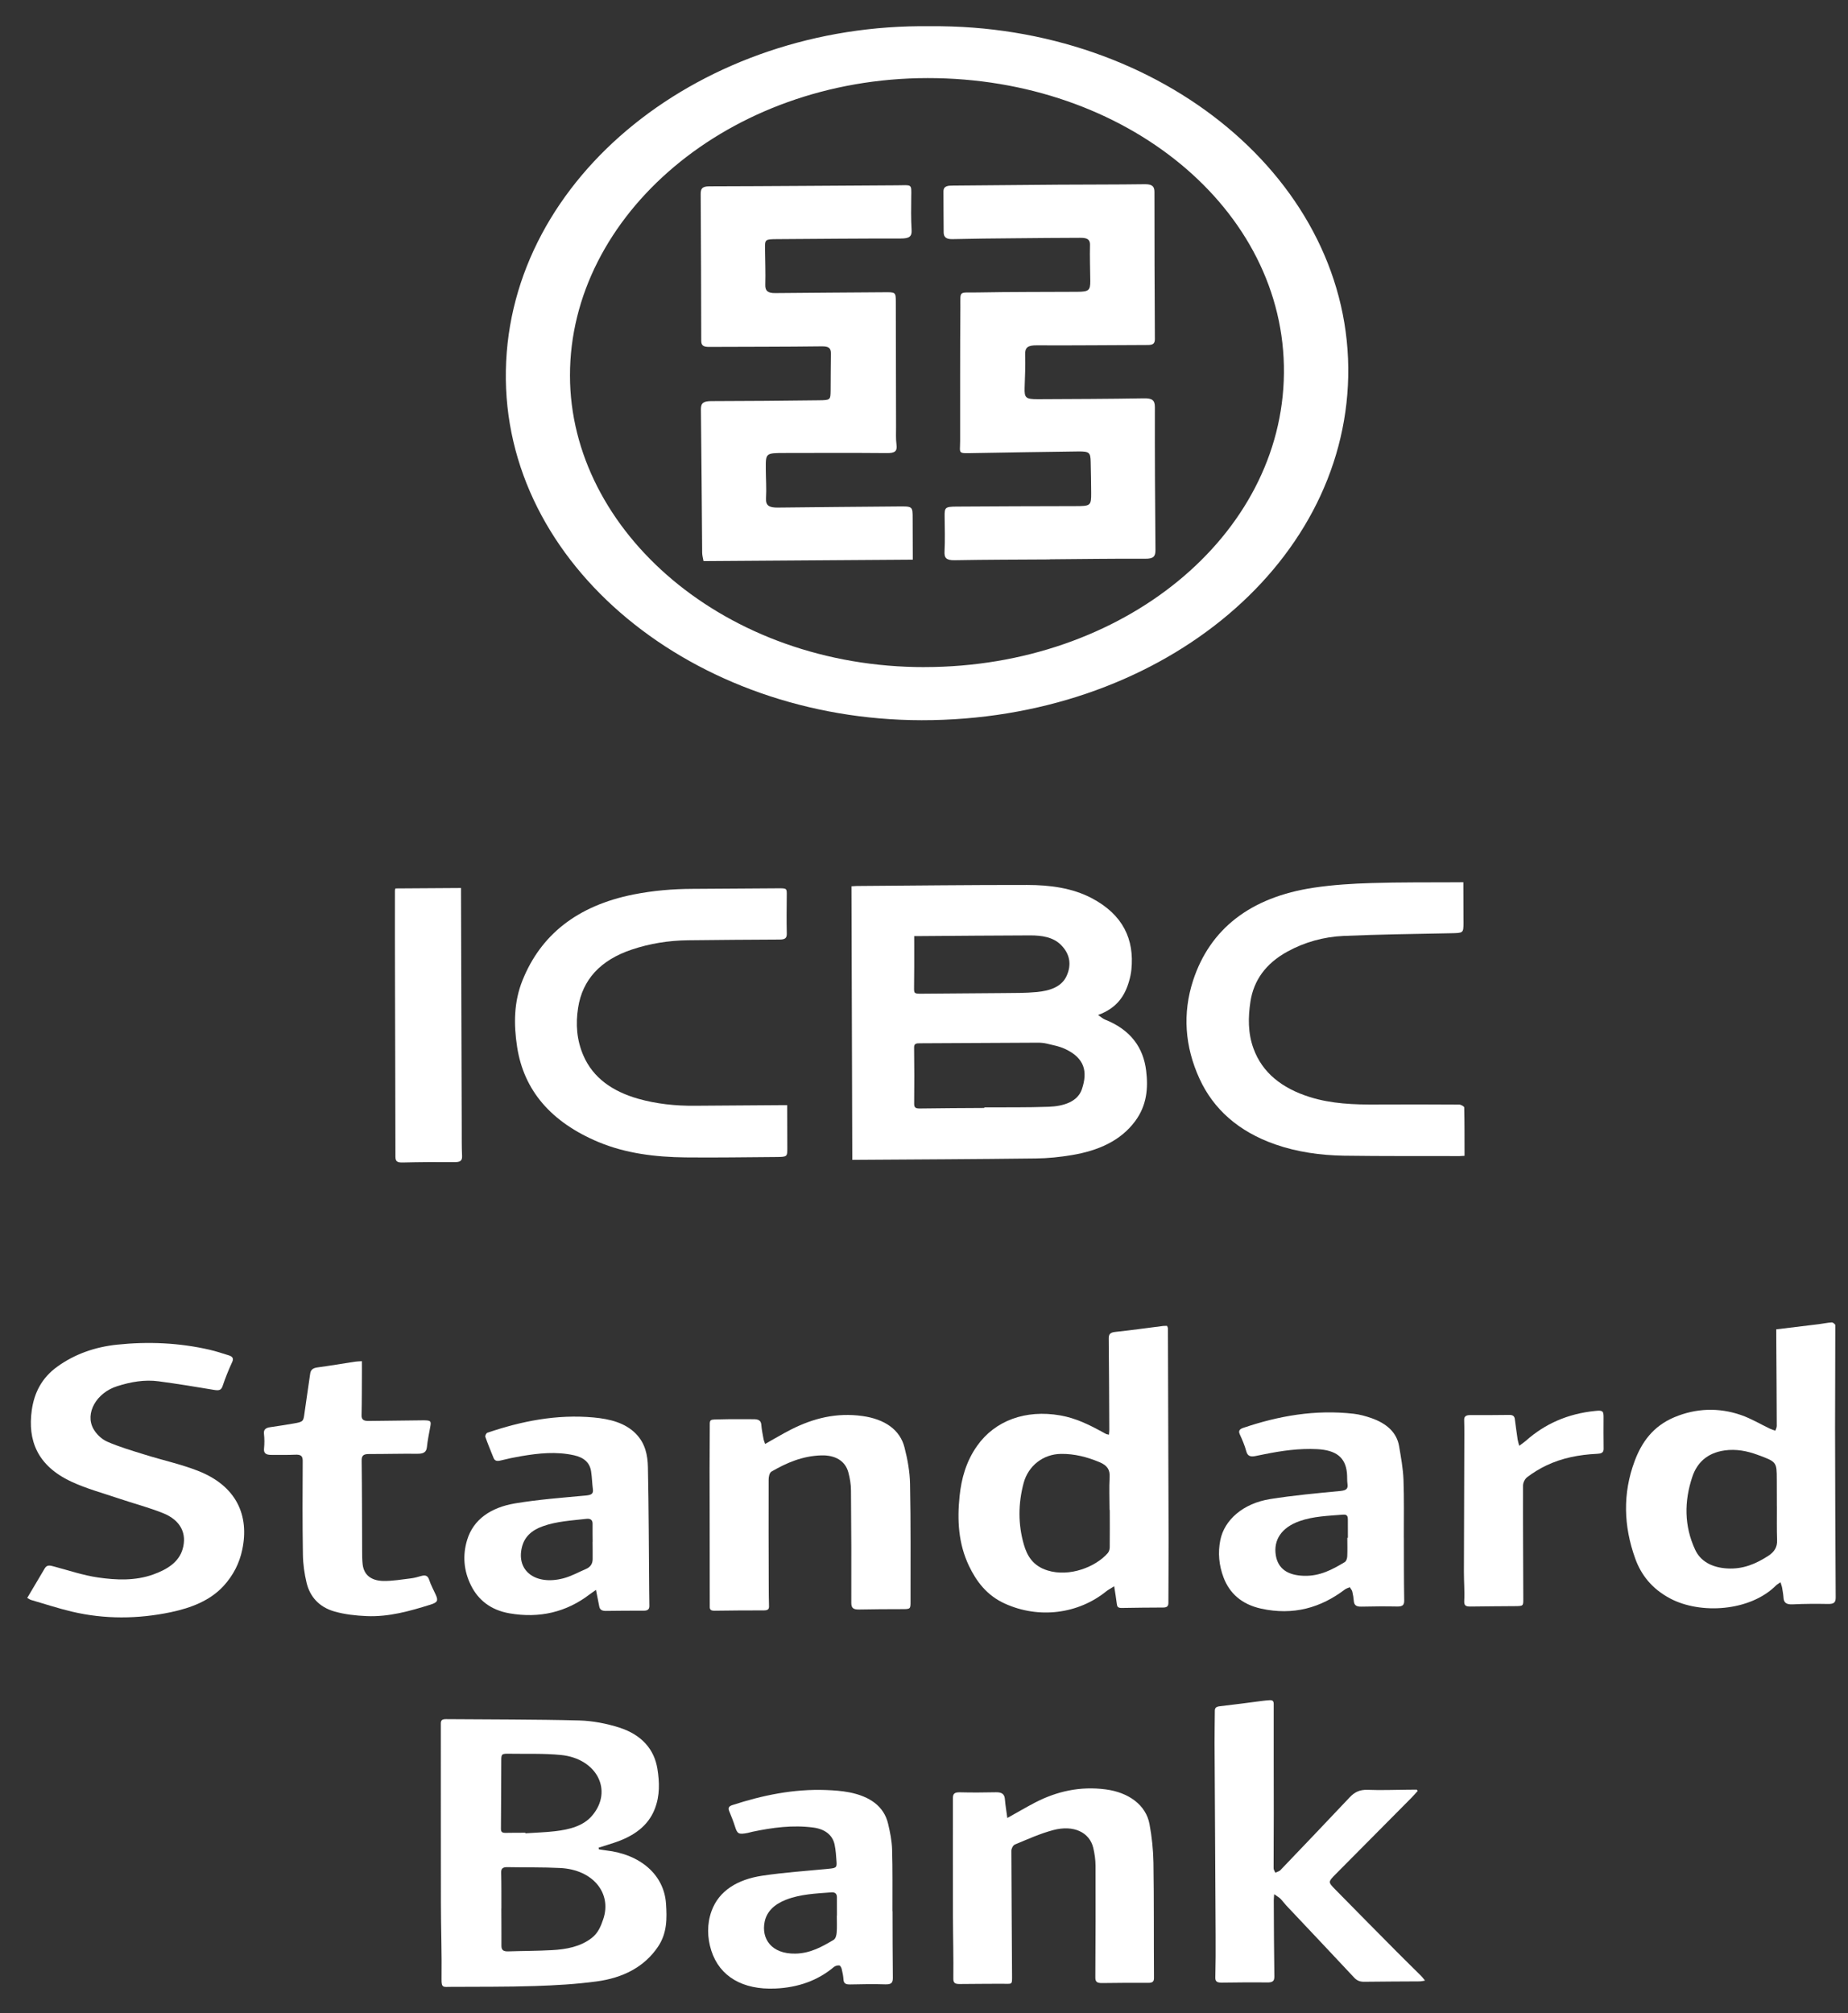 <svg width="56" height="61" viewBox="0 0 56 61" fill="none" xmlns="http://www.w3.org/2000/svg">
<rect x="0" y="0" width="56" height="61" fill="#333333" stroke="none"/>
<path d="M33.604 43.473C33.609 43.413 33.615 43.368 33.615 43.324C33.611 42.403 33.607 41.481 33.598 40.559C33.598 40.438 33.629 40.375 33.797 40.358C34.284 40.307 34.767 40.237 35.25 40.177C35.287 40.173 35.324 40.177 35.367 40.176C35.377 40.206 35.392 40.231 35.392 40.255C35.4 42.393 35.407 44.531 35.412 46.669C35.414 47.3 35.406 47.931 35.406 48.564C35.406 48.657 35.377 48.709 35.249 48.709C34.828 48.71 34.407 48.715 33.985 48.722C33.872 48.723 33.851 48.677 33.843 48.598C33.823 48.436 33.796 48.275 33.763 48.065C33.652 48.135 33.58 48.172 33.522 48.219C32.673 48.904 31.485 49.059 30.452 48.591C29.901 48.342 29.587 47.916 29.362 47.446C29.039 46.767 29.004 46.056 29.078 45.337C29.133 44.802 29.276 44.282 29.61 43.81C30.153 43.042 31.08 42.705 32.13 42.888C32.602 42.971 32.999 43.169 33.393 43.383C33.435 43.405 33.475 43.43 33.519 43.451C33.533 43.459 33.554 43.46 33.606 43.473L33.604 43.473ZM33.627 45.75C33.627 45.75 33.624 45.75 33.622 45.75C33.622 45.418 33.606 45.087 33.625 44.757C33.637 44.539 33.561 44.406 33.317 44.304C32.946 44.15 32.565 44.048 32.149 44.054C31.615 44.061 31.16 44.41 31.018 44.94C30.853 45.56 30.848 46.185 31.026 46.802C31.125 47.144 31.302 47.447 31.738 47.584C32.415 47.797 33.212 47.472 33.569 47.059C33.609 47.012 33.627 46.943 33.628 46.884C33.632 46.506 33.63 46.129 33.629 45.751L33.627 45.75Z" fill="white"/>
<path d="M53.826 40.28C54.277 40.226 54.698 40.175 55.118 40.123C55.248 40.107 55.377 40.078 55.507 40.07C55.542 40.068 55.615 40.124 55.615 40.153C55.617 41.189 55.607 42.223 55.608 43.259C55.611 44.974 55.616 46.687 55.627 48.402C55.627 48.548 55.584 48.605 55.398 48.601C55.04 48.595 54.681 48.595 54.323 48.613C54.123 48.623 54.053 48.555 54.045 48.405C54.038 48.306 54.02 48.209 54.004 48.112C53.996 48.064 53.976 48.018 53.955 47.944C53.893 47.988 53.85 48.008 53.821 48.038C53.029 48.832 51.521 48.918 50.613 48.436C50.056 48.141 49.729 47.719 49.551 47.221C49.2 46.244 49.167 45.255 49.536 44.268C49.745 43.71 50.086 43.217 50.736 42.944C51.387 42.669 52.083 42.642 52.759 42.877C53.068 42.984 53.343 43.152 53.636 43.291C53.687 43.315 53.743 43.331 53.798 43.35C53.814 43.304 53.841 43.255 53.841 43.209C53.839 42.35 53.832 41.49 53.827 40.632C53.826 40.514 53.826 40.396 53.826 40.28ZM53.847 45.648C53.847 45.648 53.845 45.648 53.844 45.648C53.843 45.374 53.843 45.099 53.842 44.825C53.84 44.298 53.842 44.295 53.252 44.079C52.939 43.965 52.608 43.9 52.262 43.949C51.715 44.026 51.419 44.341 51.283 44.747C51.034 45.49 51.033 46.238 51.369 46.959C51.529 47.305 51.873 47.498 52.34 47.525C52.825 47.553 53.215 47.382 53.583 47.144C53.772 47.023 53.858 46.874 53.851 46.674C53.839 46.332 53.846 45.991 53.845 45.649L53.847 45.648Z" fill="white"/>
<path d="M0.826 48.417C1.008 48.108 1.183 47.815 1.357 47.521C1.427 47.402 1.53 47.438 1.644 47.468C2.085 47.585 2.519 47.733 2.97 47.799C3.524 47.879 4.099 47.903 4.642 47.708C5.065 47.556 5.418 47.337 5.534 46.939C5.671 46.467 5.474 46.063 4.942 45.85C4.511 45.677 4.049 45.557 3.603 45.406C3.118 45.242 2.612 45.106 2.158 44.893C1.128 44.411 0.835 43.642 0.963 42.729C1.036 42.212 1.258 41.752 1.745 41.404C2.263 41.033 2.87 40.815 3.549 40.744C4.496 40.645 5.431 40.687 6.35 40.898C6.547 40.944 6.74 41.007 6.933 41.068C7.047 41.104 7.088 41.161 7.035 41.273C6.925 41.51 6.829 41.751 6.746 41.997C6.703 42.127 6.632 42.139 6.488 42.115C5.93 42.021 5.371 41.93 4.81 41.855C4.378 41.796 3.956 41.874 3.553 42.002C2.921 42.2 2.565 42.826 2.832 43.298C2.918 43.449 3.072 43.605 3.246 43.682C3.612 43.842 4.009 43.959 4.4 44.08C4.926 44.245 5.477 44.364 5.983 44.561C7.174 45.02 7.559 45.926 7.341 46.956C7.257 47.36 7.073 47.731 6.769 48.062C6.364 48.499 5.797 48.719 5.179 48.85C4.179 49.059 3.174 49.068 2.181 48.834C1.762 48.735 1.355 48.6 0.942 48.48C0.903 48.468 0.87 48.442 0.825 48.419L0.826 48.417Z" fill="white"/>
<path d="M23.183 43.754C23.462 43.599 23.714 43.445 23.98 43.311C24.644 42.976 25.348 42.795 26.137 42.907C26.805 43.001 27.273 43.316 27.41 43.861C27.503 44.222 27.57 44.595 27.577 44.965C27.601 46.15 27.591 47.335 27.592 48.52C27.593 48.761 27.593 48.758 27.304 48.758C26.883 48.759 26.461 48.76 26.04 48.769C25.867 48.773 25.798 48.731 25.797 48.575C25.801 47.437 25.798 46.298 25.787 45.159C25.787 44.974 25.754 44.787 25.706 44.608C25.612 44.267 25.313 44.087 24.886 44.099C24.316 44.116 23.832 44.326 23.38 44.589C23.312 44.629 23.292 44.755 23.292 44.84C23.288 45.902 23.292 46.962 23.295 48.023C23.296 48.235 23.296 48.448 23.303 48.659C23.308 48.758 23.273 48.796 23.146 48.796C22.65 48.795 22.152 48.799 21.656 48.806C21.554 48.807 21.507 48.782 21.508 48.693C21.508 47.726 21.504 46.759 21.505 45.792C21.502 44.97 21.5 44.148 21.508 43.326C21.512 42.968 21.459 43.02 21.896 43.006C22.21 42.996 22.523 43.005 22.838 43.003C22.978 43.002 23.06 43.041 23.07 43.17C23.081 43.314 23.11 43.457 23.137 43.6C23.145 43.648 23.167 43.696 23.185 43.753L23.183 43.754Z" fill="white"/>
<path d="M42.542 46.585C42.544 47.222 42.541 47.858 42.552 48.495C42.554 48.643 42.496 48.682 42.326 48.678C41.968 48.671 41.61 48.674 41.252 48.682C41.098 48.686 41.035 48.635 41.025 48.515C41.017 48.417 41.002 48.32 40.978 48.223C40.966 48.178 40.928 48.137 40.902 48.093C40.851 48.116 40.791 48.133 40.75 48.165C40.022 48.717 39.191 48.956 38.218 48.743C37.621 48.612 37.259 48.275 37.078 47.801C36.938 47.431 36.902 47.051 36.979 46.667C37.103 46.051 37.673 45.554 38.487 45.423C39.19 45.311 39.904 45.246 40.615 45.178C40.8 45.16 40.853 45.11 40.833 44.968C40.817 44.855 40.828 44.741 40.816 44.628C40.769 44.158 40.487 43.94 39.912 43.91C39.373 43.883 38.848 43.957 38.326 44.062C38.228 44.082 38.13 44.103 38.033 44.121C37.885 44.149 37.803 44.113 37.767 43.978C37.72 43.803 37.648 43.632 37.57 43.463C37.523 43.361 37.559 43.305 37.669 43.267C38.747 42.901 39.856 42.705 41.021 42.838C41.204 42.859 41.387 42.91 41.559 42.97C42.014 43.13 42.324 43.399 42.396 43.816C42.453 44.153 42.516 44.492 42.53 44.831C42.552 45.415 42.539 46.001 42.541 46.586C42.541 46.586 42.544 46.586 42.545 46.586L42.542 46.585ZM40.829 46.597C40.829 46.597 40.84 46.597 40.845 46.597C40.845 46.41 40.844 46.224 40.844 46.038C40.844 45.958 40.829 45.884 40.705 45.894C40.256 45.931 39.798 45.942 39.375 46.093C38.837 46.284 38.585 46.659 38.661 47.129C38.728 47.532 39.018 47.734 39.512 47.748C40 47.763 40.377 47.556 40.746 47.335C40.799 47.304 40.823 47.218 40.826 47.156C40.835 46.969 40.828 46.783 40.828 46.597L40.829 46.597Z" fill="white"/>
<path d="M18.06 48.174C17.969 48.24 17.911 48.277 17.858 48.318C17.164 48.845 16.356 49.044 15.439 48.885C14.868 48.786 14.49 48.477 14.274 48.042C14.051 47.596 14.013 47.127 14.157 46.657C14.346 46.038 14.875 45.678 15.601 45.555C16.307 45.436 17.029 45.383 17.747 45.316C17.915 45.3 17.986 45.267 17.966 45.125C17.942 44.945 17.94 44.763 17.912 44.584C17.873 44.328 17.708 44.166 17.395 44.096C16.857 43.977 16.326 44.032 15.793 44.123C15.584 44.158 15.377 44.202 15.174 44.253C15.06 44.282 14.992 44.267 14.955 44.173C14.871 43.962 14.782 43.752 14.708 43.54C14.695 43.504 14.733 43.424 14.772 43.412C15.803 43.062 16.864 42.848 17.986 42.95C18.481 42.995 18.939 43.111 19.264 43.438C19.555 43.731 19.627 44.097 19.634 44.459C19.66 45.7 19.661 46.941 19.672 48.184C19.673 48.345 19.676 48.504 19.678 48.665C19.678 48.76 19.629 48.806 19.507 48.805C19.123 48.805 18.741 48.806 18.357 48.812C18.232 48.813 18.174 48.767 18.158 48.67C18.13 48.518 18.099 48.366 18.06 48.175L18.06 48.174ZM17.959 46.719C17.958 46.538 17.955 46.357 17.957 46.176C17.96 46.066 17.904 46.006 17.768 46.022C17.321 46.074 16.869 46.095 16.445 46.248C16.099 46.371 15.89 46.577 15.816 46.88C15.638 47.593 16.222 48.044 17.066 47.826C17.308 47.764 17.526 47.639 17.755 47.542C17.9 47.48 17.957 47.375 17.959 47.247C17.961 47.072 17.958 46.896 17.957 46.72L17.959 46.719Z" fill="white"/>
<path d="M10.966 41.245C10.966 41.35 10.966 41.442 10.967 41.532C10.964 41.982 10.967 42.434 10.956 42.884C10.951 43.032 11.041 43.059 11.187 43.056C11.722 43.049 12.255 43.043 12.79 43.037C13.063 43.035 13.075 43.048 13.033 43.261C12.997 43.456 12.957 43.651 12.937 43.847C12.92 44.008 12.828 44.053 12.64 44.05C12.157 44.045 11.672 44.059 11.188 44.058C11.007 44.056 10.957 44.11 10.959 44.259C10.971 45.171 10.97 46.082 10.974 46.994C10.974 47.129 10.974 47.265 10.989 47.398C11.025 47.712 11.234 47.896 11.618 47.904C11.896 47.908 12.179 47.858 12.457 47.825C12.561 47.812 12.664 47.782 12.765 47.753C12.905 47.714 12.967 47.755 13.005 47.87C13.055 48.023 13.135 48.17 13.203 48.319C13.287 48.503 13.258 48.555 13.037 48.624C12.416 48.817 11.787 48.997 11.113 48.969C10.786 48.955 10.447 48.918 10.138 48.83C9.656 48.693 9.39 48.367 9.292 47.966C9.224 47.684 9.183 47.393 9.179 47.106C9.164 46.158 9.167 45.209 9.173 44.261C9.172 44.115 9.116 44.071 8.946 44.078C8.708 44.09 8.468 44.082 8.229 44.084C8.07 44.086 7.985 44.042 8.001 43.893C8.016 43.744 8.016 43.592 7.999 43.443C7.986 43.317 8.049 43.264 8.192 43.244C8.428 43.212 8.662 43.172 8.897 43.133C9.186 43.084 9.194 43.068 9.225 42.831C9.279 42.429 9.344 42.028 9.399 41.627C9.415 41.514 9.471 41.454 9.619 41.434C9.998 41.383 10.373 41.319 10.751 41.261C10.812 41.251 10.874 41.252 10.963 41.245L10.966 41.245Z" fill="white"/>
<path d="M46.041 43.806C46.128 43.74 46.19 43.7 46.243 43.653C46.814 43.145 47.508 42.835 48.343 42.752C48.563 42.73 48.594 42.751 48.593 42.939C48.592 43.26 48.59 43.581 48.595 43.901C48.597 44.025 48.512 44.047 48.392 44.052C47.85 44.077 47.332 44.179 46.86 44.404C46.655 44.501 46.459 44.623 46.283 44.755C46.206 44.813 46.153 44.925 46.152 45.012C46.148 46.157 46.157 47.3 46.16 48.445C46.161 48.664 46.161 48.665 45.904 48.667C45.457 48.671 45.011 48.672 44.564 48.679C44.41 48.681 44.365 48.647 44.371 48.509C44.386 48.214 44.36 47.919 44.361 47.625C44.364 46.241 44.37 44.859 44.374 43.476C44.374 43.325 44.374 43.175 44.369 43.026C44.365 42.921 44.421 42.878 44.55 42.878C44.947 42.88 45.342 42.878 45.738 42.873C45.852 42.872 45.894 42.917 45.904 43.002C45.93 43.208 45.96 43.413 45.989 43.619C45.997 43.672 46.015 43.724 46.038 43.809L46.041 43.806Z" fill="white"/>
<path d="M33.275 30.755C33.365 30.816 33.417 30.866 33.481 30.892C34.27 31.205 34.648 31.749 34.732 32.444C34.797 32.974 34.752 33.495 34.4 33.97C33.958 34.569 33.278 34.867 32.48 35C32.12 35.06 31.752 35.099 31.387 35.102C29.578 35.124 27.767 35.132 25.957 35.144L25.827 35.145L25.802 26.855C25.852 26.852 25.908 26.847 25.962 26.846C27.682 26.834 29.403 26.813 31.123 26.815C31.81 26.815 32.49 26.904 33.083 27.215C34.038 27.719 34.375 28.469 34.285 29.376C34.273 29.497 34.247 29.619 34.212 29.738C34.085 30.173 33.849 30.545 33.275 30.755ZM29.828 33.572L29.828 33.554C30.48 33.55 31.131 33.56 31.781 33.536C32.227 33.519 32.659 33.386 32.786 33C32.96 32.478 32.88 32.062 32.264 31.779C32.099 31.703 31.907 31.667 31.723 31.623C31.632 31.601 31.532 31.593 31.438 31.594C30.252 31.598 29.067 31.607 27.881 31.612C27.778 31.613 27.698 31.613 27.7 31.737C27.708 32.306 27.708 32.875 27.702 33.444C27.703 33.556 27.738 33.59 27.876 33.588C28.527 33.578 29.177 33.576 29.828 33.572ZM27.703 28.365C27.703 28.488 27.703 28.588 27.704 28.688C27.703 29.097 27.706 29.506 27.699 29.915C27.697 30.103 27.7 30.112 27.931 30.11C28.748 30.103 29.566 30.099 30.382 30.091C30.729 30.087 31.079 30.092 31.423 30.059C31.813 30.021 32.174 29.904 32.324 29.566C32.472 29.235 32.428 28.912 32.154 28.635C31.916 28.393 31.567 28.342 31.213 28.343C30.106 28.346 28.999 28.356 27.892 28.364C27.842 28.364 27.791 28.365 27.701 28.365L27.703 28.365Z" fill="white"/>
<path d="M44.382 35.022C44.307 35.027 44.27 35.03 44.231 35.03C43.065 35.028 41.898 35.034 40.732 35.018C40.013 35.007 39.307 34.907 38.644 34.676C37.531 34.288 36.768 33.605 36.347 32.682C35.904 31.714 35.829 30.705 36.156 29.704C36.665 28.157 37.88 27.186 39.815 26.897C40.389 26.811 40.98 26.774 41.564 26.757C42.414 26.73 43.266 26.739 44.116 26.734C44.185 26.733 44.254 26.733 44.344 26.732C44.345 27.119 44.346 27.489 44.347 27.859C44.347 27.891 44.348 27.923 44.348 27.955C44.347 28.278 44.347 28.27 43.946 28.278C42.871 28.299 41.795 28.313 40.72 28.359C40.109 28.386 39.535 28.548 39.016 28.832C38.351 29.195 37.99 29.712 37.892 30.349C37.82 30.825 37.814 31.305 37.985 31.772C38.25 32.5 38.841 32.974 39.69 33.241C40.345 33.447 41.032 33.473 41.724 33.468C42.555 33.463 43.386 33.465 44.217 33.47C44.271 33.469 44.369 33.525 44.37 33.555C44.381 34.039 44.379 34.523 44.38 35.022L44.382 35.022Z" fill="white"/>
<path d="M23.854 33.484C23.855 33.929 23.857 34.349 23.858 34.769C23.859 35.053 23.86 35.055 23.516 35.058C22.601 35.064 21.685 35.08 20.772 35.07C19.858 35.06 18.96 34.949 18.136 34.605C16.703 34.004 15.874 33.045 15.67 31.721C15.565 31.038 15.569 30.359 15.835 29.701C16.384 28.336 17.484 27.442 19.204 27.102C19.791 26.986 20.385 26.935 20.986 26.933C21.85 26.928 22.713 26.921 23.576 26.916C23.847 26.914 23.844 26.918 23.841 27.135C23.838 27.518 23.832 27.901 23.842 28.284C23.845 28.42 23.797 28.469 23.625 28.469C22.698 28.472 21.769 28.481 20.842 28.491C20.256 28.498 19.689 28.591 19.147 28.772C18.189 29.092 17.651 29.69 17.519 30.532C17.44 31.028 17.474 31.515 17.682 31.992C17.973 32.655 18.549 33.067 19.336 33.292C19.893 33.45 20.472 33.511 21.063 33.505C21.913 33.498 22.763 33.493 23.613 33.487C23.683 33.487 23.753 33.486 23.852 33.486L23.854 33.484Z" fill="white"/>
<path d="M11.977 26.92L13.97 26.907C13.97 26.965 13.97 27.021 13.97 27.077C13.977 29.445 13.985 31.814 13.992 34.181C13.993 34.463 13.989 34.746 14.002 35.027C14.009 35.178 13.94 35.214 13.768 35.213C13.246 35.208 12.723 35.211 12.2 35.224C12.027 35.227 11.983 35.185 11.983 35.046C11.982 33.275 11.973 31.502 11.97 29.73C11.967 28.815 11.967 27.899 11.968 26.985C11.968 26.97 11.974 26.954 11.982 26.92L11.977 26.92Z" fill="white"/>
<path d="M28.181 0.795C35.198 0.722 40.976 5.504 40.855 11.409C40.736 17.207 35.035 21.831 27.926 21.823C21.051 21.815 15.221 17.148 15.329 11.226C15.434 5.333 21.304 0.701 28.181 0.795ZM28.024 20.213C34.022 20.208 38.86 16.241 38.907 11.309C38.955 6.336 34.106 2.361 28.108 2.366C22.078 2.371 17.268 6.526 17.272 11.379C17.275 16.1 21.978 20.224 28.026 20.214L28.024 20.213Z" fill="white"/>
<path d="M27.656 16.958L21.319 17.002C21.304 16.916 21.279 16.833 21.278 16.749C21.265 15.299 21.258 13.85 21.24 12.399C21.238 12.202 21.331 12.155 21.556 12.154C22.641 12.153 23.728 12.142 24.813 12.129C25.165 12.125 25.166 12.119 25.17 11.831C25.174 11.459 25.171 11.088 25.178 10.716C25.181 10.552 25.121 10.492 24.901 10.495C23.763 10.51 22.625 10.506 21.487 10.512C21.323 10.513 21.249 10.473 21.25 10.325C21.249 8.846 21.241 7.366 21.233 5.887C21.233 5.739 21.257 5.646 21.493 5.646C23.39 5.642 25.288 5.625 27.185 5.615C27.636 5.612 27.62 5.558 27.613 5.96C27.608 6.295 27.604 6.631 27.624 6.966C27.638 7.172 27.546 7.226 27.306 7.227C26.052 7.226 24.798 7.237 23.546 7.246C23.178 7.249 23.178 7.254 23.183 7.555C23.187 7.912 23.201 8.27 23.191 8.626C23.185 8.816 23.267 8.884 23.496 8.881C24.591 8.868 25.686 8.866 26.779 8.856C27.139 8.853 27.145 8.846 27.146 9.152C27.15 10.412 27.151 11.673 27.153 12.933C27.153 13.115 27.143 13.298 27.167 13.478C27.194 13.672 27.115 13.732 26.878 13.729C25.845 13.72 24.811 13.724 23.779 13.726C23.204 13.727 23.203 13.729 23.206 14.204C23.207 14.503 23.23 14.803 23.212 15.1C23.198 15.332 23.327 15.383 23.574 15.38C24.783 15.364 25.993 15.358 27.202 15.346C27.656 15.341 27.656 15.337 27.656 15.712C27.657 16.119 27.658 16.525 27.66 16.958L27.656 16.958Z" fill="white"/>
<path d="M31.816 16.951C30.852 16.957 29.891 16.957 28.928 16.975C28.672 16.979 28.611 16.904 28.622 16.707C28.64 16.358 28.629 16.009 28.625 15.658C28.621 15.378 28.64 15.353 28.974 15.35C30.175 15.342 31.376 15.338 32.577 15.336C33.048 15.335 33.068 15.327 33.066 14.934C33.066 14.621 33.057 14.307 33.051 13.994C33.045 13.711 33.011 13.676 32.671 13.679C31.629 13.692 30.587 13.71 29.546 13.728C29.006 13.737 29.093 13.766 29.095 13.368C29.097 12.012 29.091 10.658 29.102 9.302C29.105 8.787 29.041 8.873 29.624 8.862C30.63 8.843 31.637 8.848 32.644 8.842C32.99 8.84 33.041 8.801 33.039 8.513C33.036 8.149 33.021 7.784 33.031 7.42C33.035 7.226 32.899 7.205 32.727 7.206C32.064 7.209 31.402 7.212 30.739 7.22C30.113 7.225 29.486 7.231 28.86 7.246C28.673 7.25 28.598 7.184 28.596 7.044C28.591 6.629 28.593 6.213 28.59 5.799C28.59 5.627 28.736 5.624 28.884 5.623C29.953 5.615 31.02 5.603 32.089 5.596C32.955 5.59 33.82 5.594 34.684 5.582C34.904 5.579 34.984 5.638 34.983 5.817C34.983 7.304 34.987 8.79 34.996 10.277C34.997 10.435 34.909 10.455 34.755 10.454C33.642 10.457 32.53 10.47 31.417 10.464C31.149 10.462 31.056 10.527 31.065 10.748C31.077 11.083 31.059 11.419 31.049 11.753C31.04 12.056 31.083 12.097 31.451 12.096C32.52 12.091 33.588 12.088 34.657 12.07C34.907 12.065 34.997 12.119 34.996 12.335C34.993 13.778 35 15.222 35.014 16.664C35.015 16.859 34.956 16.933 34.704 16.93C33.742 16.925 32.779 16.94 31.816 16.947L31.816 16.951Z" fill="white"/>
<path d="M18.15 56.036C18.221 56.046 18.29 56.06 18.361 56.068C19.41 56.186 20.123 56.81 20.182 57.681C20.212 58.127 20.218 58.574 19.94 58.986C19.53 59.596 18.883 59.932 18.076 60.039C17.458 60.122 16.828 60.158 16.2 60.178C15.353 60.206 14.504 60.197 13.655 60.203C13.436 60.204 13.376 60.24 13.38 59.975C13.391 59.198 13.361 58.42 13.361 57.642C13.357 55.837 13.361 54.033 13.359 52.228C13.358 52.128 13.392 52.09 13.517 52.091C14.86 52.103 16.205 52.096 17.548 52.131C17.96 52.142 18.388 52.225 18.773 52.349C19.443 52.565 19.825 53.003 19.921 53.594C19.986 54 20 54.404 19.843 54.809C19.639 55.335 19.195 55.645 18.599 55.84C18.447 55.889 18.293 55.938 18.139 55.987C18.142 56.003 18.145 56.02 18.149 56.036L18.15 56.036ZM15.189 57.828C15.189 57.828 15.19 57.828 15.192 57.828C15.193 58.206 15.197 58.585 15.195 58.963C15.196 59.082 15.247 59.132 15.395 59.128C15.841 59.113 16.287 59.115 16.731 59.09C17.168 59.066 17.588 58.985 17.926 58.726C18.128 58.57 18.207 58.365 18.28 58.153C18.547 57.361 17.966 56.652 16.979 56.602C16.448 56.575 15.914 56.587 15.381 56.576C15.233 56.573 15.184 56.618 15.187 56.74C15.196 57.103 15.193 57.465 15.194 57.828L15.189 57.828ZM15.92 55.533C15.92 55.533 15.92 55.545 15.92 55.55C16.22 55.529 16.522 55.522 16.82 55.487C17.258 55.436 17.677 55.33 17.945 55.013C18.585 54.259 18.091 53.286 16.998 53.177C16.484 53.126 15.959 53.148 15.439 53.139C15.199 53.135 15.191 53.146 15.19 53.35C15.187 54.039 15.186 54.726 15.18 55.415C15.18 55.503 15.212 55.539 15.318 55.537C15.519 55.533 15.719 55.534 15.92 55.533Z" fill="white"/>
<path d="M42.957 54.27C42.898 54.335 42.842 54.402 42.78 54.465C42.01 55.241 41.237 56.017 40.469 56.794C40.245 57.021 40.242 57.028 40.459 57.249C41.086 57.887 41.715 58.524 42.346 59.159C42.584 59.399 42.828 59.636 43.067 59.874C43.106 59.912 43.135 59.956 43.182 60.013C43.114 60.024 43.074 60.036 43.034 60.037C42.469 60.041 41.903 60.041 41.338 60.049C41.205 60.05 41.118 60.011 41.037 59.925C40.353 59.193 39.663 58.463 38.975 57.734C38.914 57.669 38.864 57.596 38.801 57.532C38.759 57.49 38.701 57.46 38.611 57.395C38.605 57.491 38.599 57.536 38.599 57.58C38.603 58.348 38.605 59.116 38.617 59.882C38.619 60.022 38.575 60.073 38.396 60.07C37.937 60.063 37.478 60.07 37.021 60.075C36.896 60.075 36.825 60.052 36.828 59.925C36.838 59.495 36.84 59.064 36.837 58.634C36.828 56.694 36.814 54.755 36.805 52.816C36.804 52.489 36.811 52.162 36.813 51.836C36.813 51.749 36.854 51.713 36.968 51.7C37.398 51.652 37.825 51.593 38.253 51.538C38.321 51.529 38.39 51.523 38.459 51.518C38.56 51.51 38.597 51.538 38.597 51.633C38.594 52.743 38.599 53.852 38.599 54.962C38.599 55.512 38.593 56.061 38.594 56.61C38.594 56.654 38.628 56.699 38.646 56.743C38.697 56.719 38.763 56.705 38.797 56.67C39.499 55.936 40.201 55.202 40.897 54.463C41.043 54.307 41.198 54.223 41.45 54.233C41.851 54.249 42.254 54.232 42.655 54.229C42.748 54.228 42.84 54.228 42.933 54.227C42.943 54.242 42.952 54.256 42.962 54.271L42.957 54.27Z" fill="white"/>
<path d="M30.525 55.086C30.839 54.911 31.099 54.758 31.369 54.617C32.026 54.278 32.728 54.118 33.507 54.22C34.203 54.311 34.726 54.694 34.833 55.269C34.905 55.656 34.947 56.052 34.953 56.443C34.971 57.604 34.961 58.766 34.969 59.926C34.97 60.038 34.936 60.082 34.792 60.082C34.327 60.078 33.863 60.082 33.398 60.088C33.25 60.089 33.191 60.056 33.192 59.92C33.2 58.79 33.201 57.66 33.198 56.53C33.197 56.35 33.171 56.168 33.129 55.991C33.017 55.52 32.534 55.289 31.919 55.452C31.517 55.558 31.137 55.732 30.757 55.889C30.696 55.914 30.647 56.015 30.647 56.08C30.651 57.328 30.661 58.578 30.668 59.827C30.669 60.169 30.691 60.106 30.33 60.109C29.916 60.112 29.501 60.112 29.087 60.117C28.938 60.118 28.888 60.087 28.889 59.948C28.897 59.322 28.879 58.695 28.877 58.067C28.873 56.874 28.878 55.683 28.876 54.491C28.875 54.363 28.912 54.304 29.087 54.308C29.451 54.318 29.815 54.314 30.18 54.307C30.361 54.303 30.439 54.365 30.451 54.512C30.466 54.696 30.497 54.878 30.525 55.086Z" fill="white"/>
<path d="M27.047 57.912C27.049 58.586 27.048 59.259 27.056 59.934C27.056 60.079 27.012 60.134 26.821 60.127C26.469 60.115 26.118 60.123 25.767 60.13C25.635 60.133 25.569 60.103 25.561 59.987C25.554 59.879 25.533 59.771 25.507 59.665C25.497 59.623 25.466 59.56 25.433 59.554C25.383 59.547 25.308 59.569 25.271 59.6C24.781 60.012 24.186 60.224 23.492 60.254C22.51 60.297 21.808 59.893 21.555 59.106C21.429 58.711 21.421 58.299 21.562 57.905C21.788 57.285 22.354 56.948 23.093 56.836C23.759 56.736 24.437 56.69 25.111 56.625C25.335 56.603 25.363 56.59 25.349 56.407C25.338 56.237 25.326 56.065 25.292 55.897C25.233 55.606 25 55.422 24.647 55.376C24.021 55.293 23.41 55.376 22.802 55.503C22.754 55.513 22.706 55.529 22.658 55.539C22.38 55.593 22.343 55.569 22.272 55.343C22.222 55.183 22.157 55.026 22.094 54.87C22.06 54.785 22.085 54.731 22.188 54.697C23.103 54.399 24.043 54.202 25.033 54.239C25.271 54.248 25.511 54.265 25.741 54.31C26.356 54.432 26.787 54.728 26.912 55.261C26.972 55.514 27.024 55.772 27.033 56.029C27.052 56.656 27.042 57.283 27.044 57.911L27.047 57.911L27.047 57.912ZM25.358 58.044C25.358 58.044 25.361 58.044 25.362 58.044C25.362 57.857 25.36 57.671 25.361 57.484C25.36 57.388 25.312 57.331 25.193 57.34C24.725 57.375 24.253 57.393 23.816 57.564C23.468 57.7 23.234 57.919 23.171 58.231C23.067 58.742 23.373 59.21 24.105 59.196C24.559 59.187 24.913 58.985 25.26 58.78C25.324 58.742 25.348 58.634 25.354 58.557C25.368 58.386 25.358 58.216 25.358 58.044Z" fill="white"/>
</svg>
